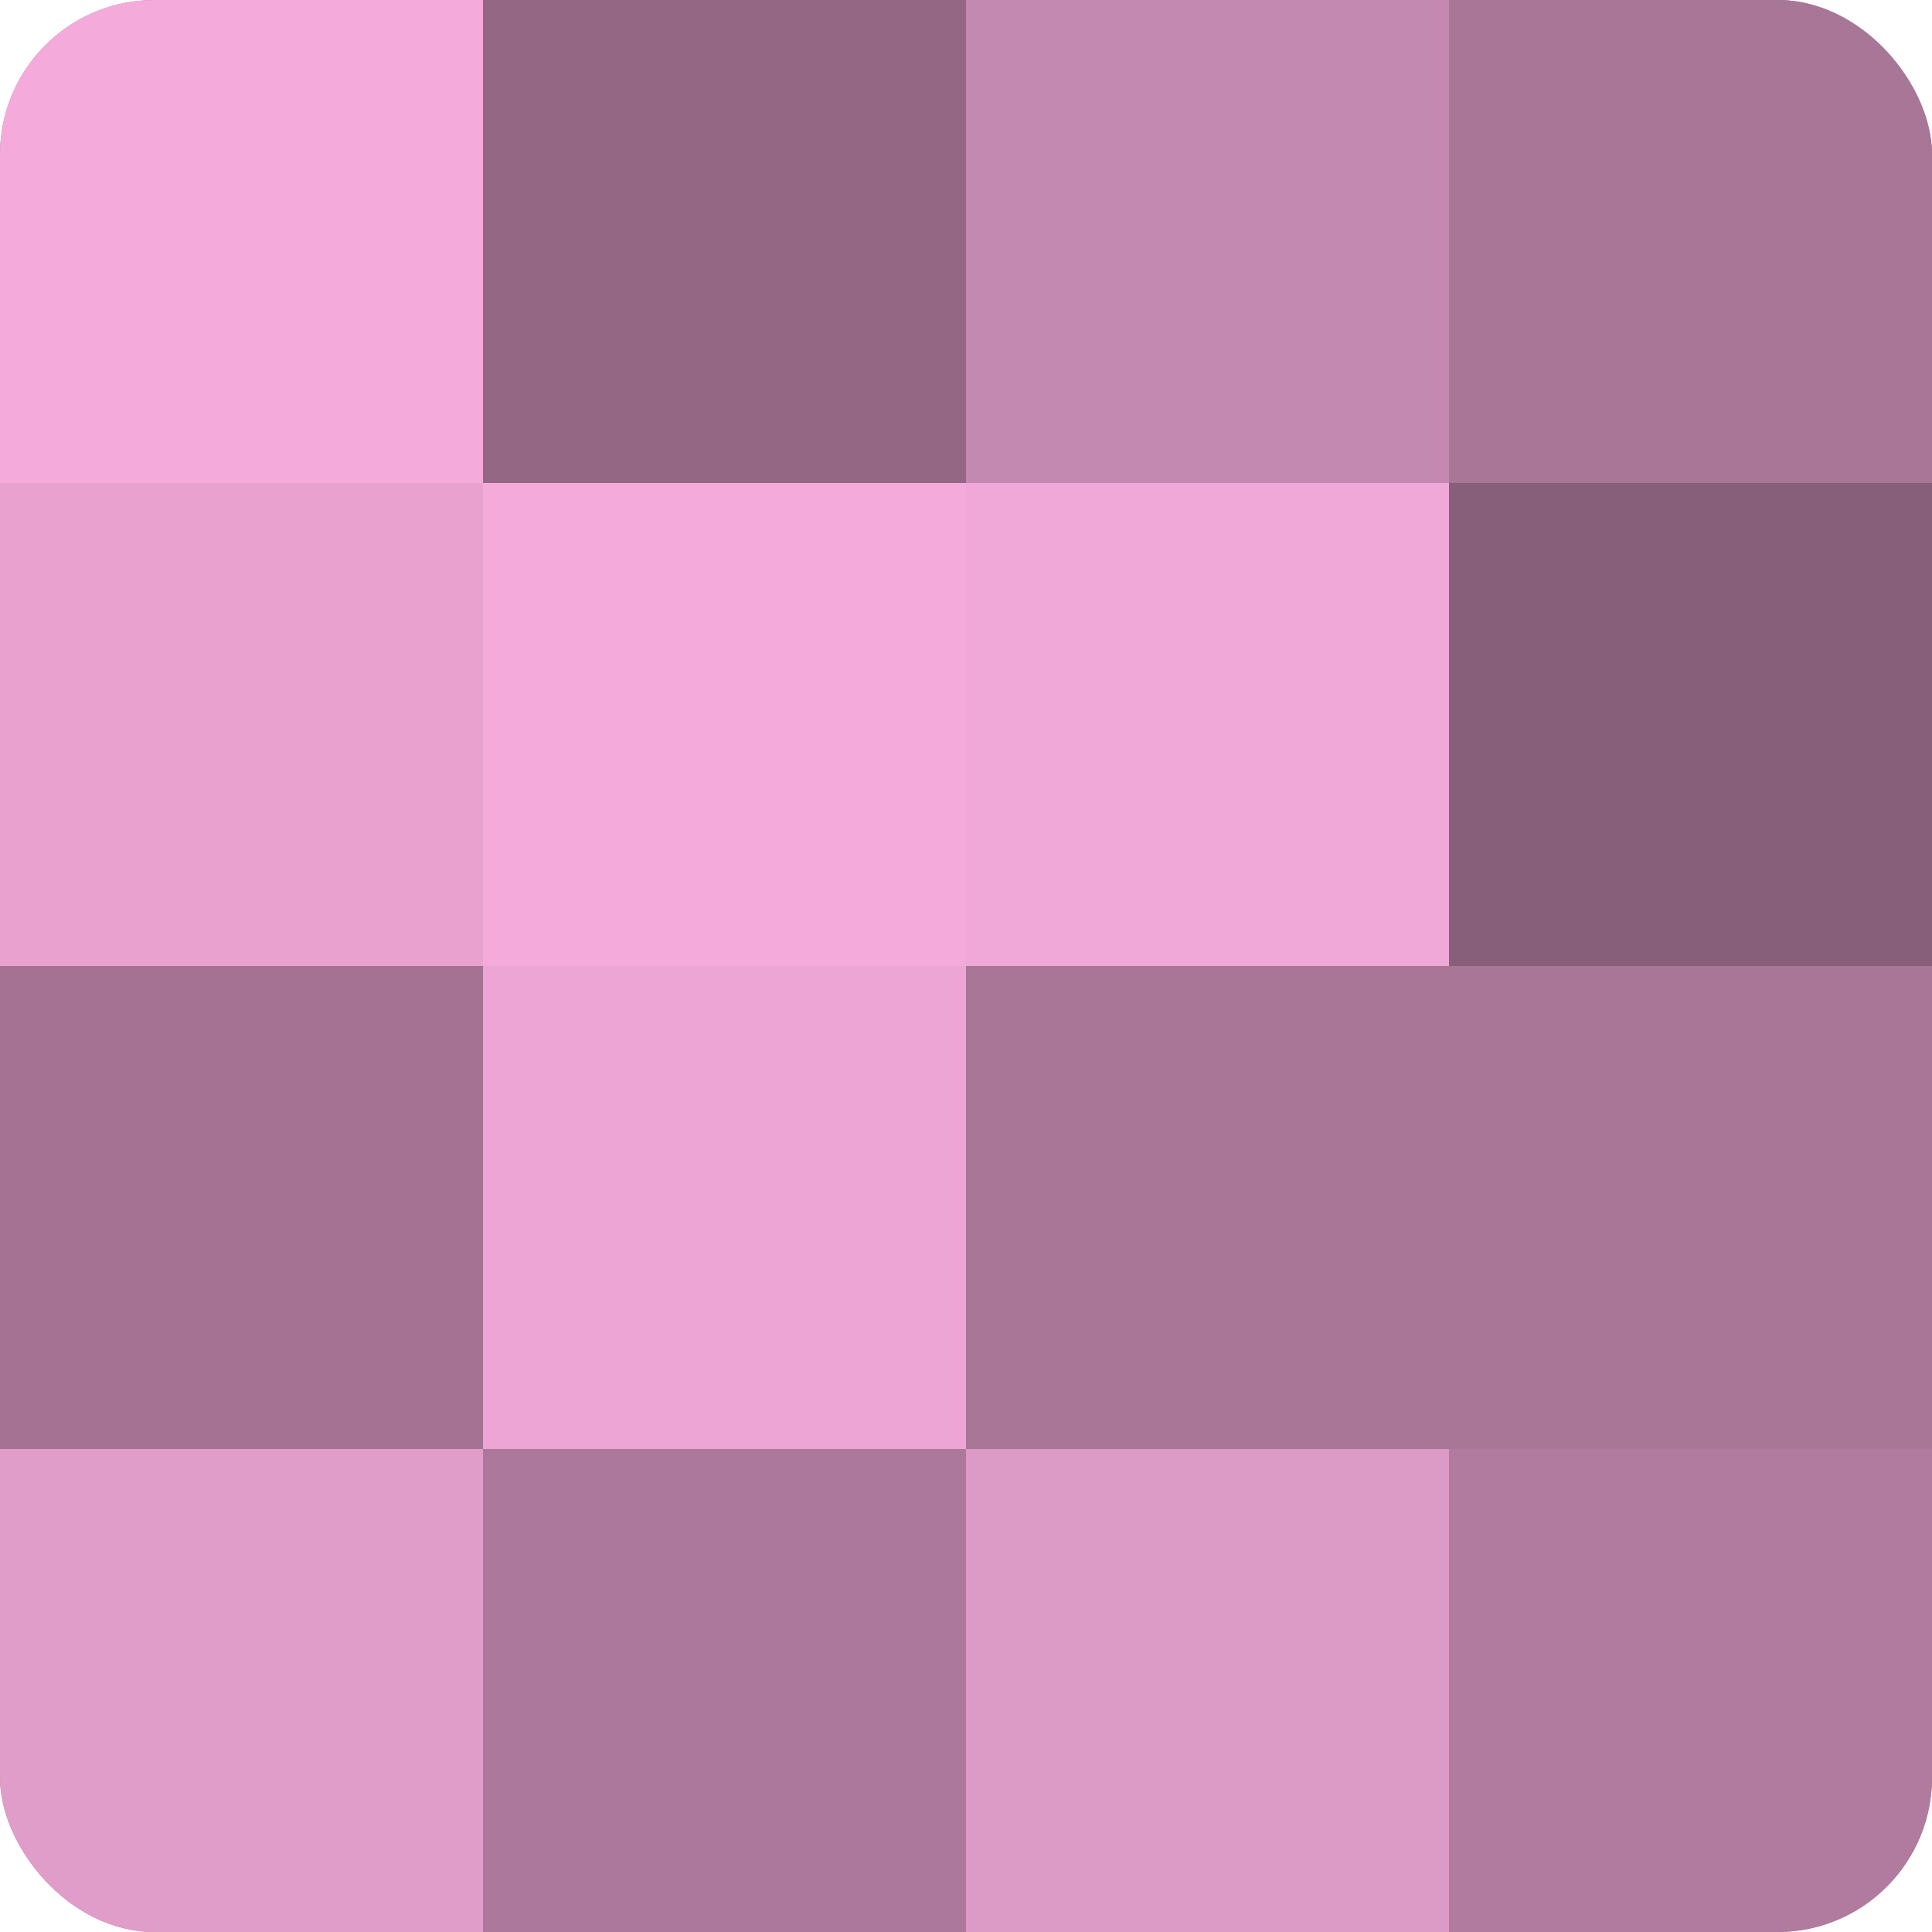 <?xml version="1.0" encoding="UTF-8"?>
<svg xmlns="http://www.w3.org/2000/svg" width="60" height="60" viewBox="0 0 100 100" preserveAspectRatio="xMidYMid meet"><defs><clipPath id="c" width="100" height="100"><rect width="100" height="100" rx="8" ry="8"/></clipPath></defs><g clip-path="url(#c)"><rect width="100" height="100" fill="#a07090"/><rect width="25" height="25" fill="#f4abdb"/><rect y="25" width="25" height="25" fill="#e8a2d0"/><rect y="50" width="25" height="25" fill="#a47394"/><rect y="75" width="25" height="25" fill="#e09dc9"/><rect x="25" width="25" height="25" fill="#946885"/><rect x="25" y="25" width="25" height="25" fill="#f4abdb"/><rect x="25" y="50" width="25" height="25" fill="#eca5d4"/><rect x="25" y="75" width="25" height="25" fill="#ac789b"/><rect x="50" width="25" height="25" fill="#c489b0"/><rect x="50" y="25" width="25" height="25" fill="#f0a8d8"/><rect x="50" y="50" width="25" height="25" fill="#a87697"/><rect x="50" y="75" width="25" height="25" fill="#dc9ac6"/><rect x="75" width="25" height="25" fill="#a87697"/><rect x="75" y="25" width="25" height="25" fill="#885f7a"/><rect x="75" y="50" width="25" height="25" fill="#a87697"/><rect x="75" y="75" width="25" height="25" fill="#b07b9e"/></g></svg>
